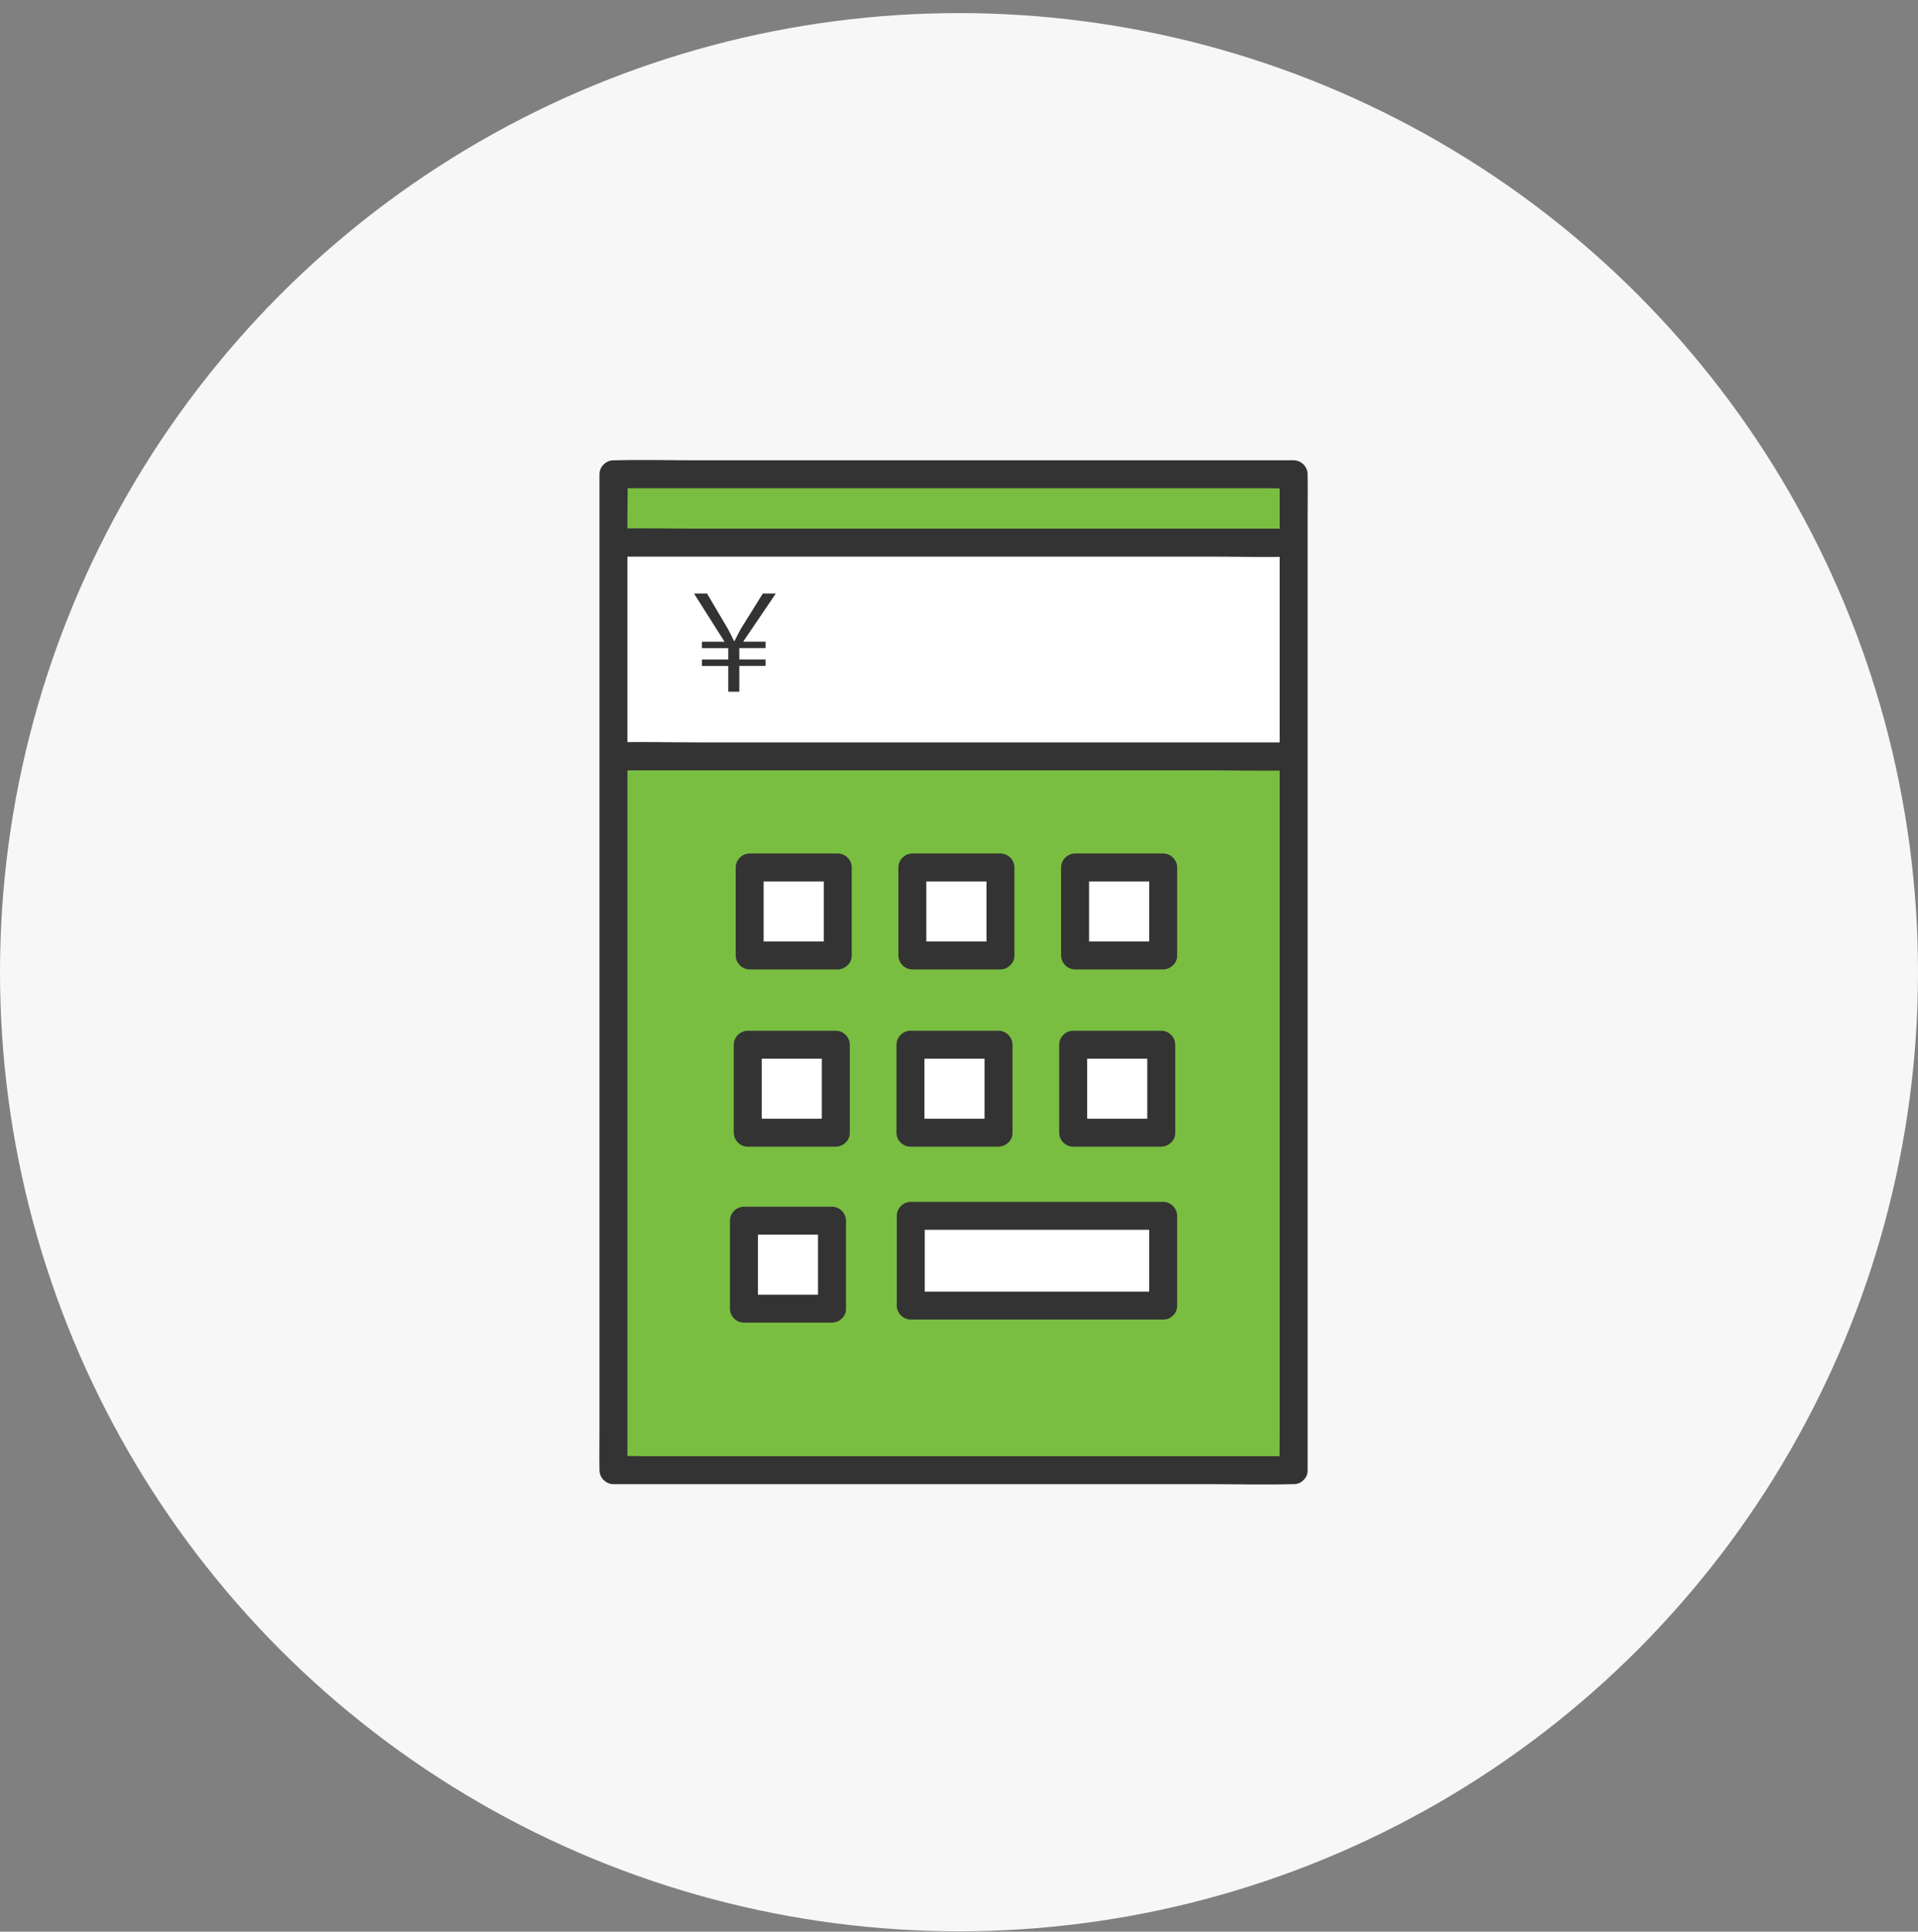 <svg width="142" height="143" viewBox="0 0 142 143" fill="none" xmlns="http://www.w3.org/2000/svg">
<rect x="0" y="0" width="142" height="143" fill="#808080" stroke="none"/>
<circle cx="71" cy="71.97" r="71" fill="#F7F7F7"/>
<g clip-path="url(#clip0_25_10565)">
<path d="M95.618 35.266H45.262V108.987H95.618V35.266Z" fill="#7ABE41"/>
<path d="M95.617 40.964H46.21V56.15H95.617V40.964Z" fill="white"/>
<path d="M95.776 107.798H47.47C46.818 107.798 46.155 107.76 45.503 107.798C45.475 107.798 45.444 107.798 45.417 107.798L46.452 108.832V38.11C46.452 37.155 46.49 36.19 46.452 35.232C46.452 35.19 46.452 35.149 46.452 35.108L45.417 36.142H93.723C94.375 36.142 95.038 36.179 95.69 36.142C95.717 36.142 95.748 36.142 95.776 36.142L94.741 35.108V105.83C94.741 106.788 94.724 107.75 94.741 108.708C94.741 108.749 94.741 108.791 94.741 108.832C94.741 110.163 96.811 110.166 96.811 108.832V38.11C96.811 37.151 96.828 36.19 96.811 35.232C96.811 35.19 96.811 35.149 96.811 35.108C96.811 34.549 96.338 34.074 95.776 34.074H51.617C49.581 34.077 47.539 34.018 45.503 34.077C45.475 34.077 45.444 34.077 45.417 34.077C44.858 34.077 44.382 34.549 44.382 35.111V105.833C44.382 106.792 44.364 107.753 44.382 108.711C44.382 108.753 44.382 108.794 44.382 108.836C44.382 109.394 44.854 109.87 45.417 109.87H89.576C91.612 109.87 93.654 109.928 95.686 109.87C95.714 109.87 95.745 109.87 95.773 109.87C97.104 109.87 97.108 107.802 95.773 107.802L95.776 107.798Z" fill="#333333"/>
<path d="M62.023 64.219H55.502V70.734H62.023V64.219Z" fill="white"/>
<path d="M62.023 69.697H55.502L56.537 70.731V64.216L55.502 65.25H62.023L60.988 64.216V70.731C60.988 71.272 61.464 71.789 62.023 71.765C62.585 71.74 63.058 71.31 63.058 70.731V64.216C63.058 63.658 62.585 63.182 62.023 63.182H55.502C54.943 63.182 54.467 63.654 54.467 64.216V70.731C54.467 71.289 54.94 71.765 55.502 71.765H62.023C62.564 71.765 63.082 71.289 63.058 70.731C63.034 70.169 62.602 69.697 62.023 69.697Z" fill="#333333"/>
<path d="M74.071 64.219H67.55V70.734H74.071V64.219Z" fill="white"/>
<path d="M74.068 69.697H67.547L68.582 70.731V64.216L67.547 65.25H74.068L73.033 64.216V70.731C73.033 71.272 73.509 71.789 74.068 71.765C74.63 71.74 75.103 71.31 75.103 70.731V64.216C75.103 63.658 74.63 63.182 74.068 63.182H67.547C66.988 63.182 66.512 63.654 66.512 64.216V70.731C66.512 71.289 66.984 71.765 67.547 71.765H74.068C74.609 71.765 75.127 71.289 75.103 70.731C75.079 70.169 74.647 69.697 74.068 69.697Z" fill="#333333"/>
<path d="M86.119 64.219H79.598V70.734H86.119V64.219Z" fill="white"/>
<path d="M86.115 69.697H79.595L80.63 70.731V64.216L79.595 65.25H86.115L85.081 64.216V70.731C85.081 71.272 85.557 71.789 86.115 71.765C86.678 71.74 87.151 71.31 87.151 70.731V64.216C87.151 63.658 86.678 63.182 86.115 63.182H79.595C79.036 63.182 78.56 63.654 78.56 64.216V70.731C78.56 71.289 79.032 71.765 79.595 71.765H86.115C86.657 71.765 87.175 71.289 87.151 70.731C87.126 70.169 86.695 69.697 86.115 69.697Z" fill="#333333"/>
<path d="M61.881 77.338H55.36V83.853H61.881V77.338Z" fill="white"/>
<path d="M61.881 82.819H55.36L56.395 83.853V77.338L55.36 78.372H61.881L60.846 77.338V83.853C60.846 84.394 61.322 84.911 61.881 84.887C62.444 84.863 62.916 84.432 62.916 83.853V77.338C62.916 76.78 62.444 76.304 61.881 76.304H55.36C54.801 76.304 54.325 76.776 54.325 77.338V83.853C54.325 84.411 54.798 84.887 55.36 84.887H61.881C62.423 84.887 62.94 84.411 62.916 83.853C62.892 83.291 62.461 82.819 61.881 82.819Z" fill="#333333"/>
<path d="M73.93 77.338H67.409V83.853H73.93V77.338Z" fill="white"/>
<path d="M73.926 82.819H67.405L68.44 83.853V77.338L67.405 78.372H73.926L72.891 77.338V83.853C72.891 84.394 73.367 84.911 73.926 84.887C74.489 84.863 74.961 84.432 74.961 83.853V77.338C74.961 76.78 74.489 76.304 73.926 76.304H67.405C66.846 76.304 66.37 76.776 66.37 77.338V83.853C66.37 84.411 66.843 84.887 67.405 84.887H73.926C74.468 84.887 74.985 84.411 74.961 83.853C74.937 83.291 74.506 82.819 73.926 82.819Z" fill="#333333"/>
<path d="M85.974 77.338H79.453V83.853H85.974V77.338Z" fill="white"/>
<path d="M85.974 82.819H79.453L80.488 83.853V77.338L79.453 78.372H85.974L84.939 77.338V83.853C84.939 84.394 85.415 84.911 85.974 84.887C86.536 84.863 87.009 84.432 87.009 83.853V77.338C87.009 76.78 86.536 76.304 85.974 76.304H79.453C78.894 76.304 78.418 76.776 78.418 77.338V83.853C78.418 84.411 78.891 84.887 79.453 84.887H85.974C86.516 84.887 87.033 84.411 87.009 83.853C86.985 83.291 86.554 82.819 85.974 82.819Z" fill="#333333"/>
<path d="M61.599 90.364H55.078V96.878H61.599V90.364Z" fill="white"/>
<path d="M61.598 95.844H55.078L56.113 96.878V90.364L55.078 91.398H61.598L60.563 90.364V96.878C60.563 97.419 61.039 97.936 61.598 97.912C62.161 97.888 62.633 97.457 62.633 96.878V90.364C62.633 89.805 62.161 89.33 61.598 89.33H55.078C54.519 89.33 54.042 89.802 54.042 90.364V96.878C54.042 97.437 54.515 97.912 55.078 97.912H61.598C62.14 97.912 62.658 97.437 62.633 96.878C62.609 96.317 62.178 95.844 61.598 95.844Z" fill="#333333"/>
<path d="M86.115 90.005H67.429V96.651H86.115V90.005Z" fill="white"/>
<path d="M86.115 95.617H67.429L68.464 96.651V90.005L67.429 91.039H86.115L85.08 90.005V96.651C85.08 97.981 87.15 97.985 87.15 96.651V90.005C87.15 89.447 86.678 88.971 86.115 88.971H67.429C66.87 88.971 66.394 89.444 66.394 90.005V96.651C66.394 97.209 66.867 97.685 67.429 97.685H86.115C87.447 97.685 87.451 95.617 86.115 95.617Z" fill="#333333"/>
<path d="M53.918 51.211V49.298H51.965V48.822H53.918V47.981H51.965V47.506H53.642L51.382 43.938H52.345L53.911 46.592C54.091 46.92 54.187 47.137 54.339 47.454H54.377C54.526 47.178 54.663 46.889 54.843 46.561L56.478 43.935H57.441L55.022 47.502H56.678V47.978H54.736V48.819H56.678V49.295H54.736V51.208H53.922L53.918 51.211Z" fill="#333333"/>
<path d="M45.417 41.205H89.576C91.612 41.205 93.654 41.264 95.687 41.205C95.714 41.205 95.745 41.205 95.773 41.205C97.105 41.205 97.108 39.137 95.773 39.137H51.617C49.581 39.137 47.539 39.078 45.507 39.137C45.479 39.137 45.448 39.137 45.42 39.137C44.089 39.137 44.085 41.205 45.42 41.205H45.417Z" fill="#333333"/>
<path d="M45.417 57.026H89.576C91.612 57.026 93.654 57.084 95.687 57.026C95.714 57.026 95.745 57.026 95.773 57.026C97.105 57.026 97.108 54.958 95.773 54.958H51.617C49.581 54.958 47.539 54.899 45.507 54.958C45.479 54.958 45.448 54.958 45.42 54.958C44.089 54.958 44.085 57.026 45.42 57.026H45.417Z" fill="#333333"/>
</g>
<defs>
<clipPath id="clip0_25_10565">
<rect width="52.443" height="75.841" fill="white" transform="translate(44.375 34.049)"/>
</clipPath>
</defs>
</svg>
